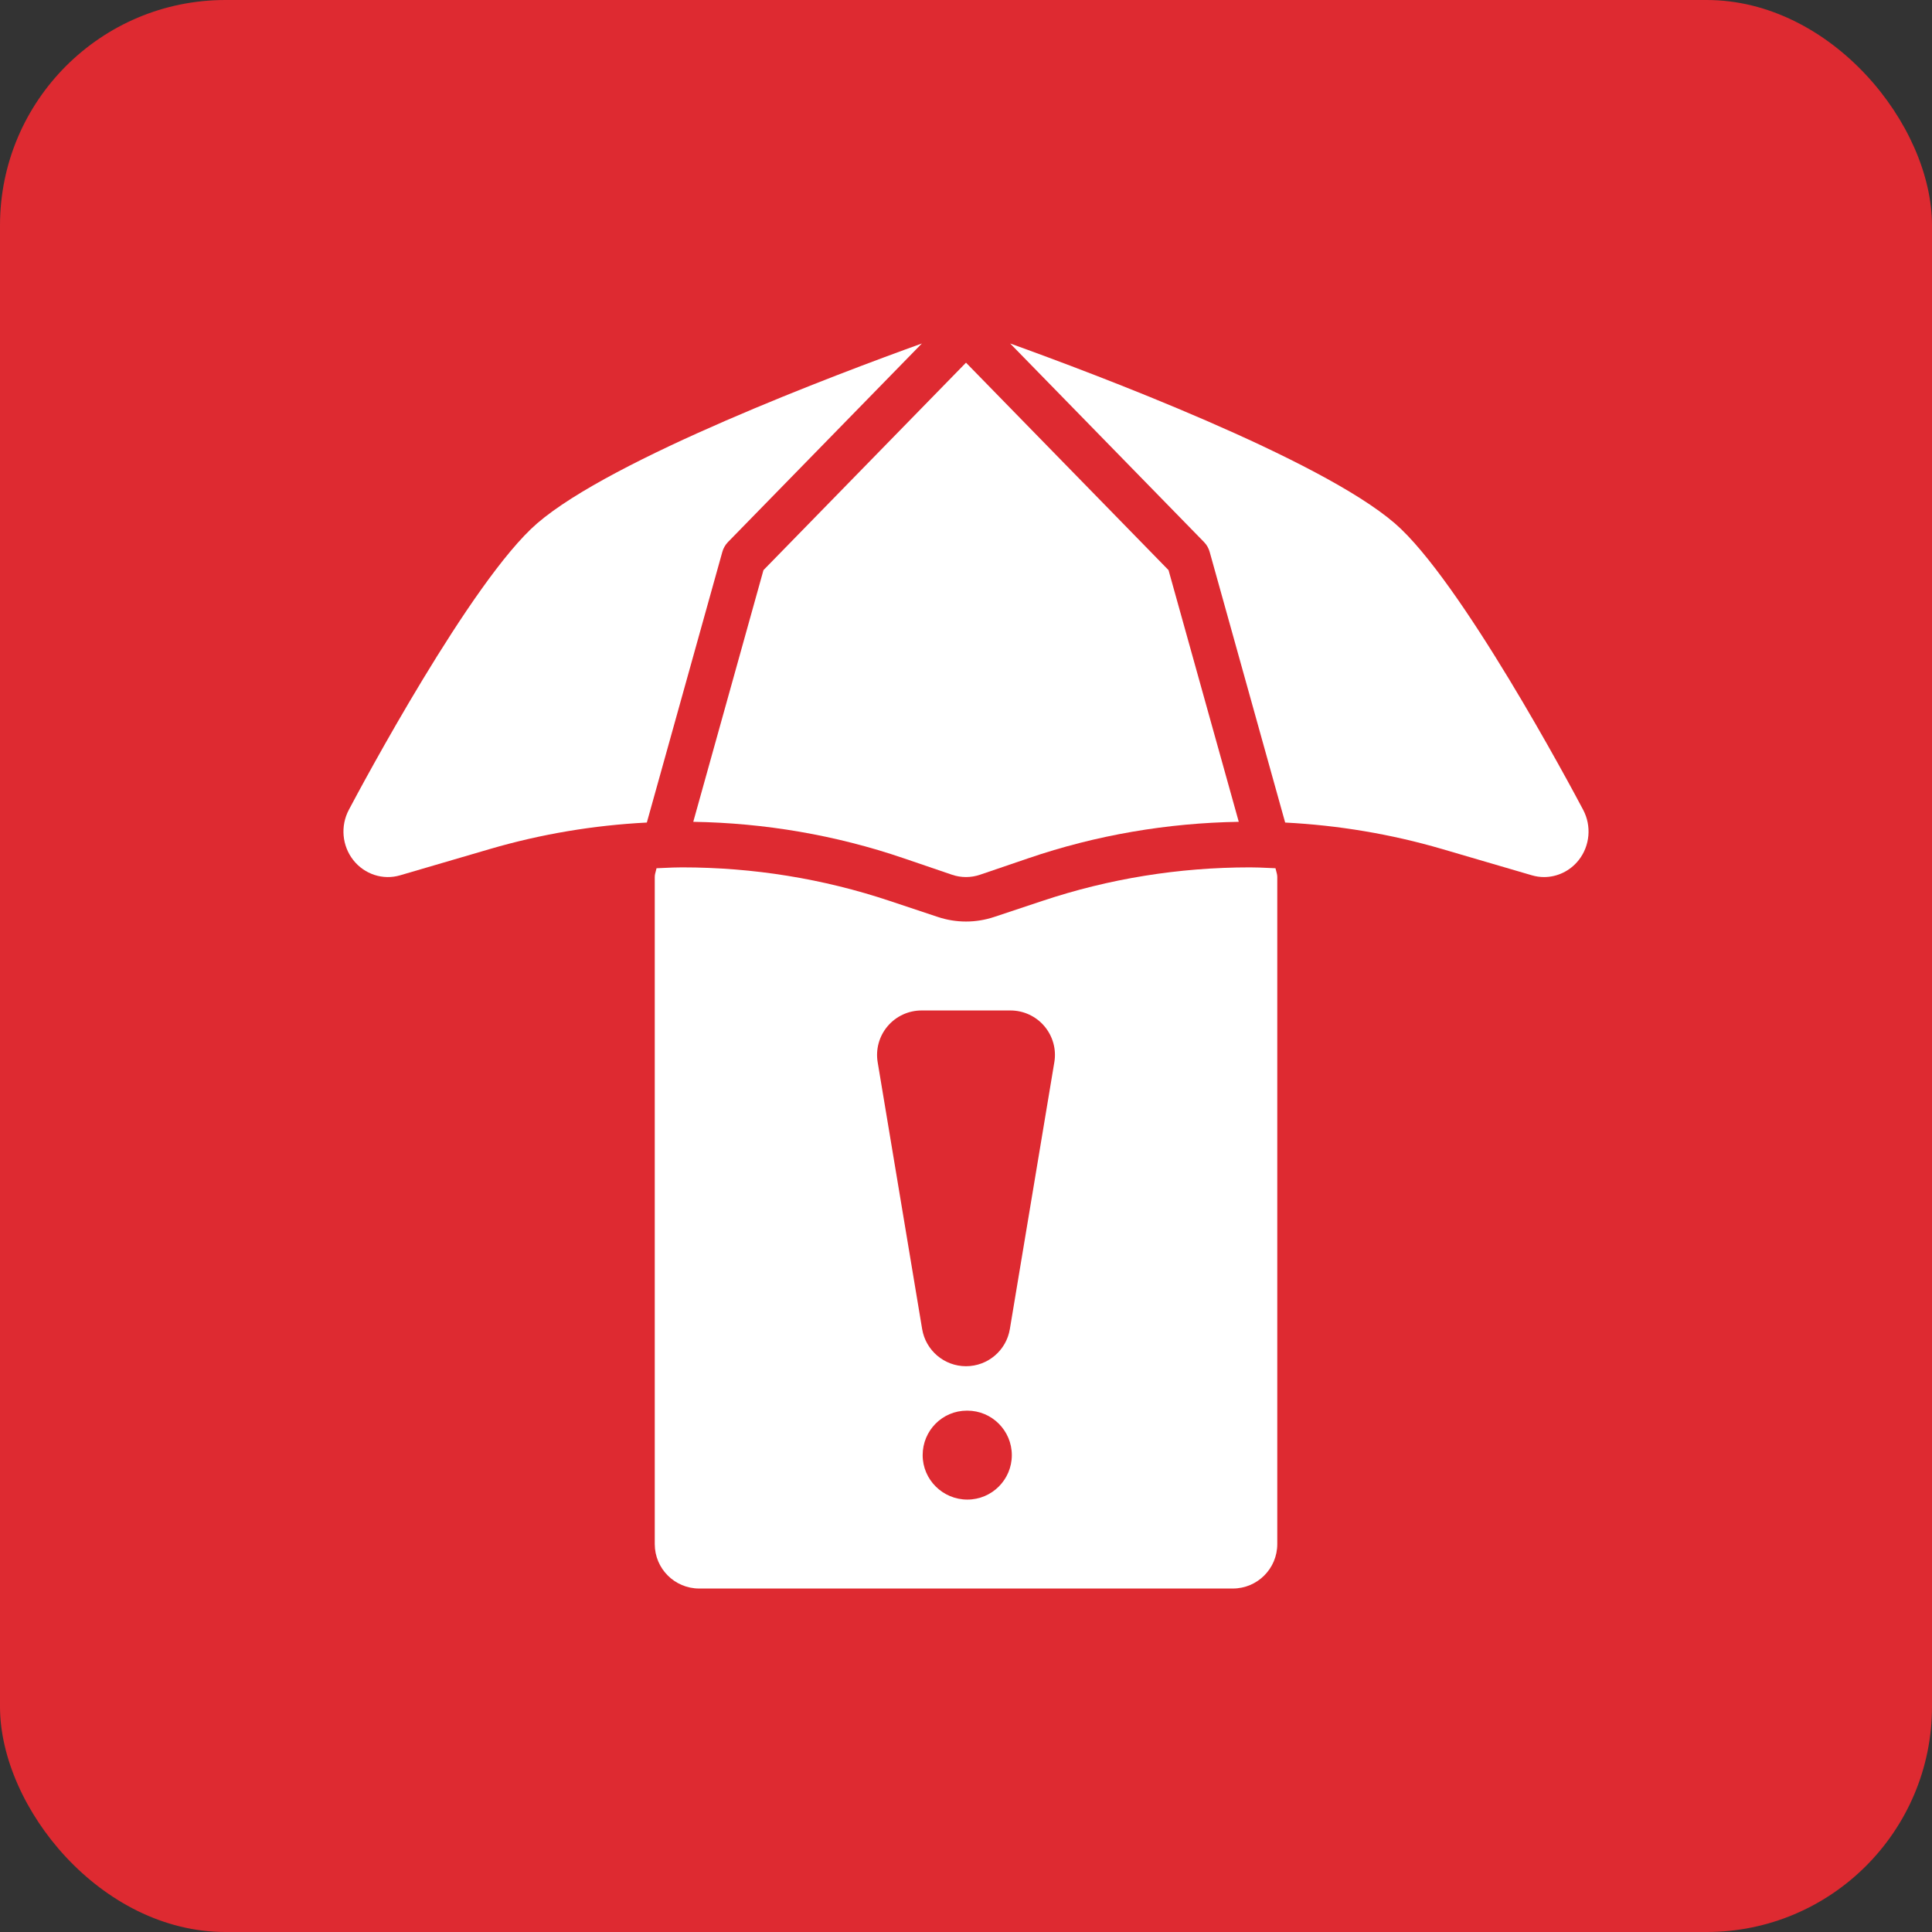 <svg width="60" height="60" viewBox="0 0 60 60" fill="none" xmlns="http://www.w3.org/2000/svg">
<rect x="0" y="0" width="60" height="60" fill="#333333" stroke="none"/>
<rect width="60" height="60" rx="7" fill="#DE2A31"/>
<path d="M28.63 10.667L22.607 16.835C22.524 16.921 22.464 17.026 22.432 17.142L20.088 25.545C18.441 25.629 16.803 25.902 15.211 26.368L12.427 27.183C11.894 27.341 11.319 27.153 10.97 26.709C10.622 26.265 10.568 25.65 10.834 25.149C11.217 24.424 14.638 18.019 16.681 16.254C19.009 14.244 26.004 11.612 28.63 10.667Z" fill="white"/>
<path fill-rule="evenodd" clip-rule="evenodd" d="M32.37 27.979C34.442 27.287 36.612 26.937 38.819 26.937C39.007 26.937 39.195 26.945 39.382 26.954C39.459 26.958 39.535 26.961 39.611 26.964C39.618 26.994 39.626 27.023 39.634 27.052C39.65 27.112 39.667 27.172 39.667 27.238V47.952C39.667 48.715 39.049 49.333 38.286 49.333H21.715C20.951 49.333 20.334 48.715 20.334 47.952V27.238C20.334 27.172 20.35 27.112 20.367 27.052C20.375 27.023 20.383 26.994 20.389 26.964C20.465 26.961 20.542 26.958 20.618 26.954C20.806 26.945 20.993 26.937 21.182 26.937C23.388 26.937 25.558 27.287 27.631 27.979L29.126 28.477C29.408 28.571 29.702 28.619 30 28.619C30.298 28.619 30.592 28.571 30.874 28.477L32.37 27.979ZM28.654 45.191C28.654 45.953 29.279 46.571 30.042 46.571C30.804 46.571 31.423 45.953 31.423 45.191C31.423 44.428 30.804 43.809 30.042 43.809H30.027C29.265 43.809 28.654 44.428 28.654 45.191ZM30 42.429C30.676 42.429 31.252 41.94 31.362 41.275L32.743 32.989C32.811 32.589 32.697 32.179 32.434 31.869C32.173 31.56 31.787 31.381 31.381 31.381H28.619C28.213 31.381 27.828 31.56 27.566 31.869C27.303 32.179 27.19 32.589 27.257 32.989L28.638 41.275C28.749 41.94 29.325 42.429 30 42.429Z" fill="white"/>
<path d="M21.53 25.522C23.745 25.558 25.956 25.933 28.068 26.655L29.563 27.165C29.846 27.262 30.154 27.262 30.437 27.165L31.933 26.655C34.044 25.933 36.255 25.558 38.471 25.522L36.29 17.706L30 11.263L23.71 17.706L21.53 25.522Z" fill="white"/>
<path d="M43.319 16.254C45.362 18.019 48.783 24.424 49.166 25.149C49.432 25.65 49.378 26.265 49.03 26.709C48.763 27.048 48.365 27.238 47.952 27.238C47.826 27.238 47.699 27.22 47.573 27.183L44.789 26.368C43.197 25.902 41.559 25.629 39.912 25.545L37.568 17.142C37.536 17.026 37.477 16.921 37.393 16.835L31.371 10.667C33.996 11.612 40.991 14.244 43.319 16.254Z" fill="white"/>
</svg>
